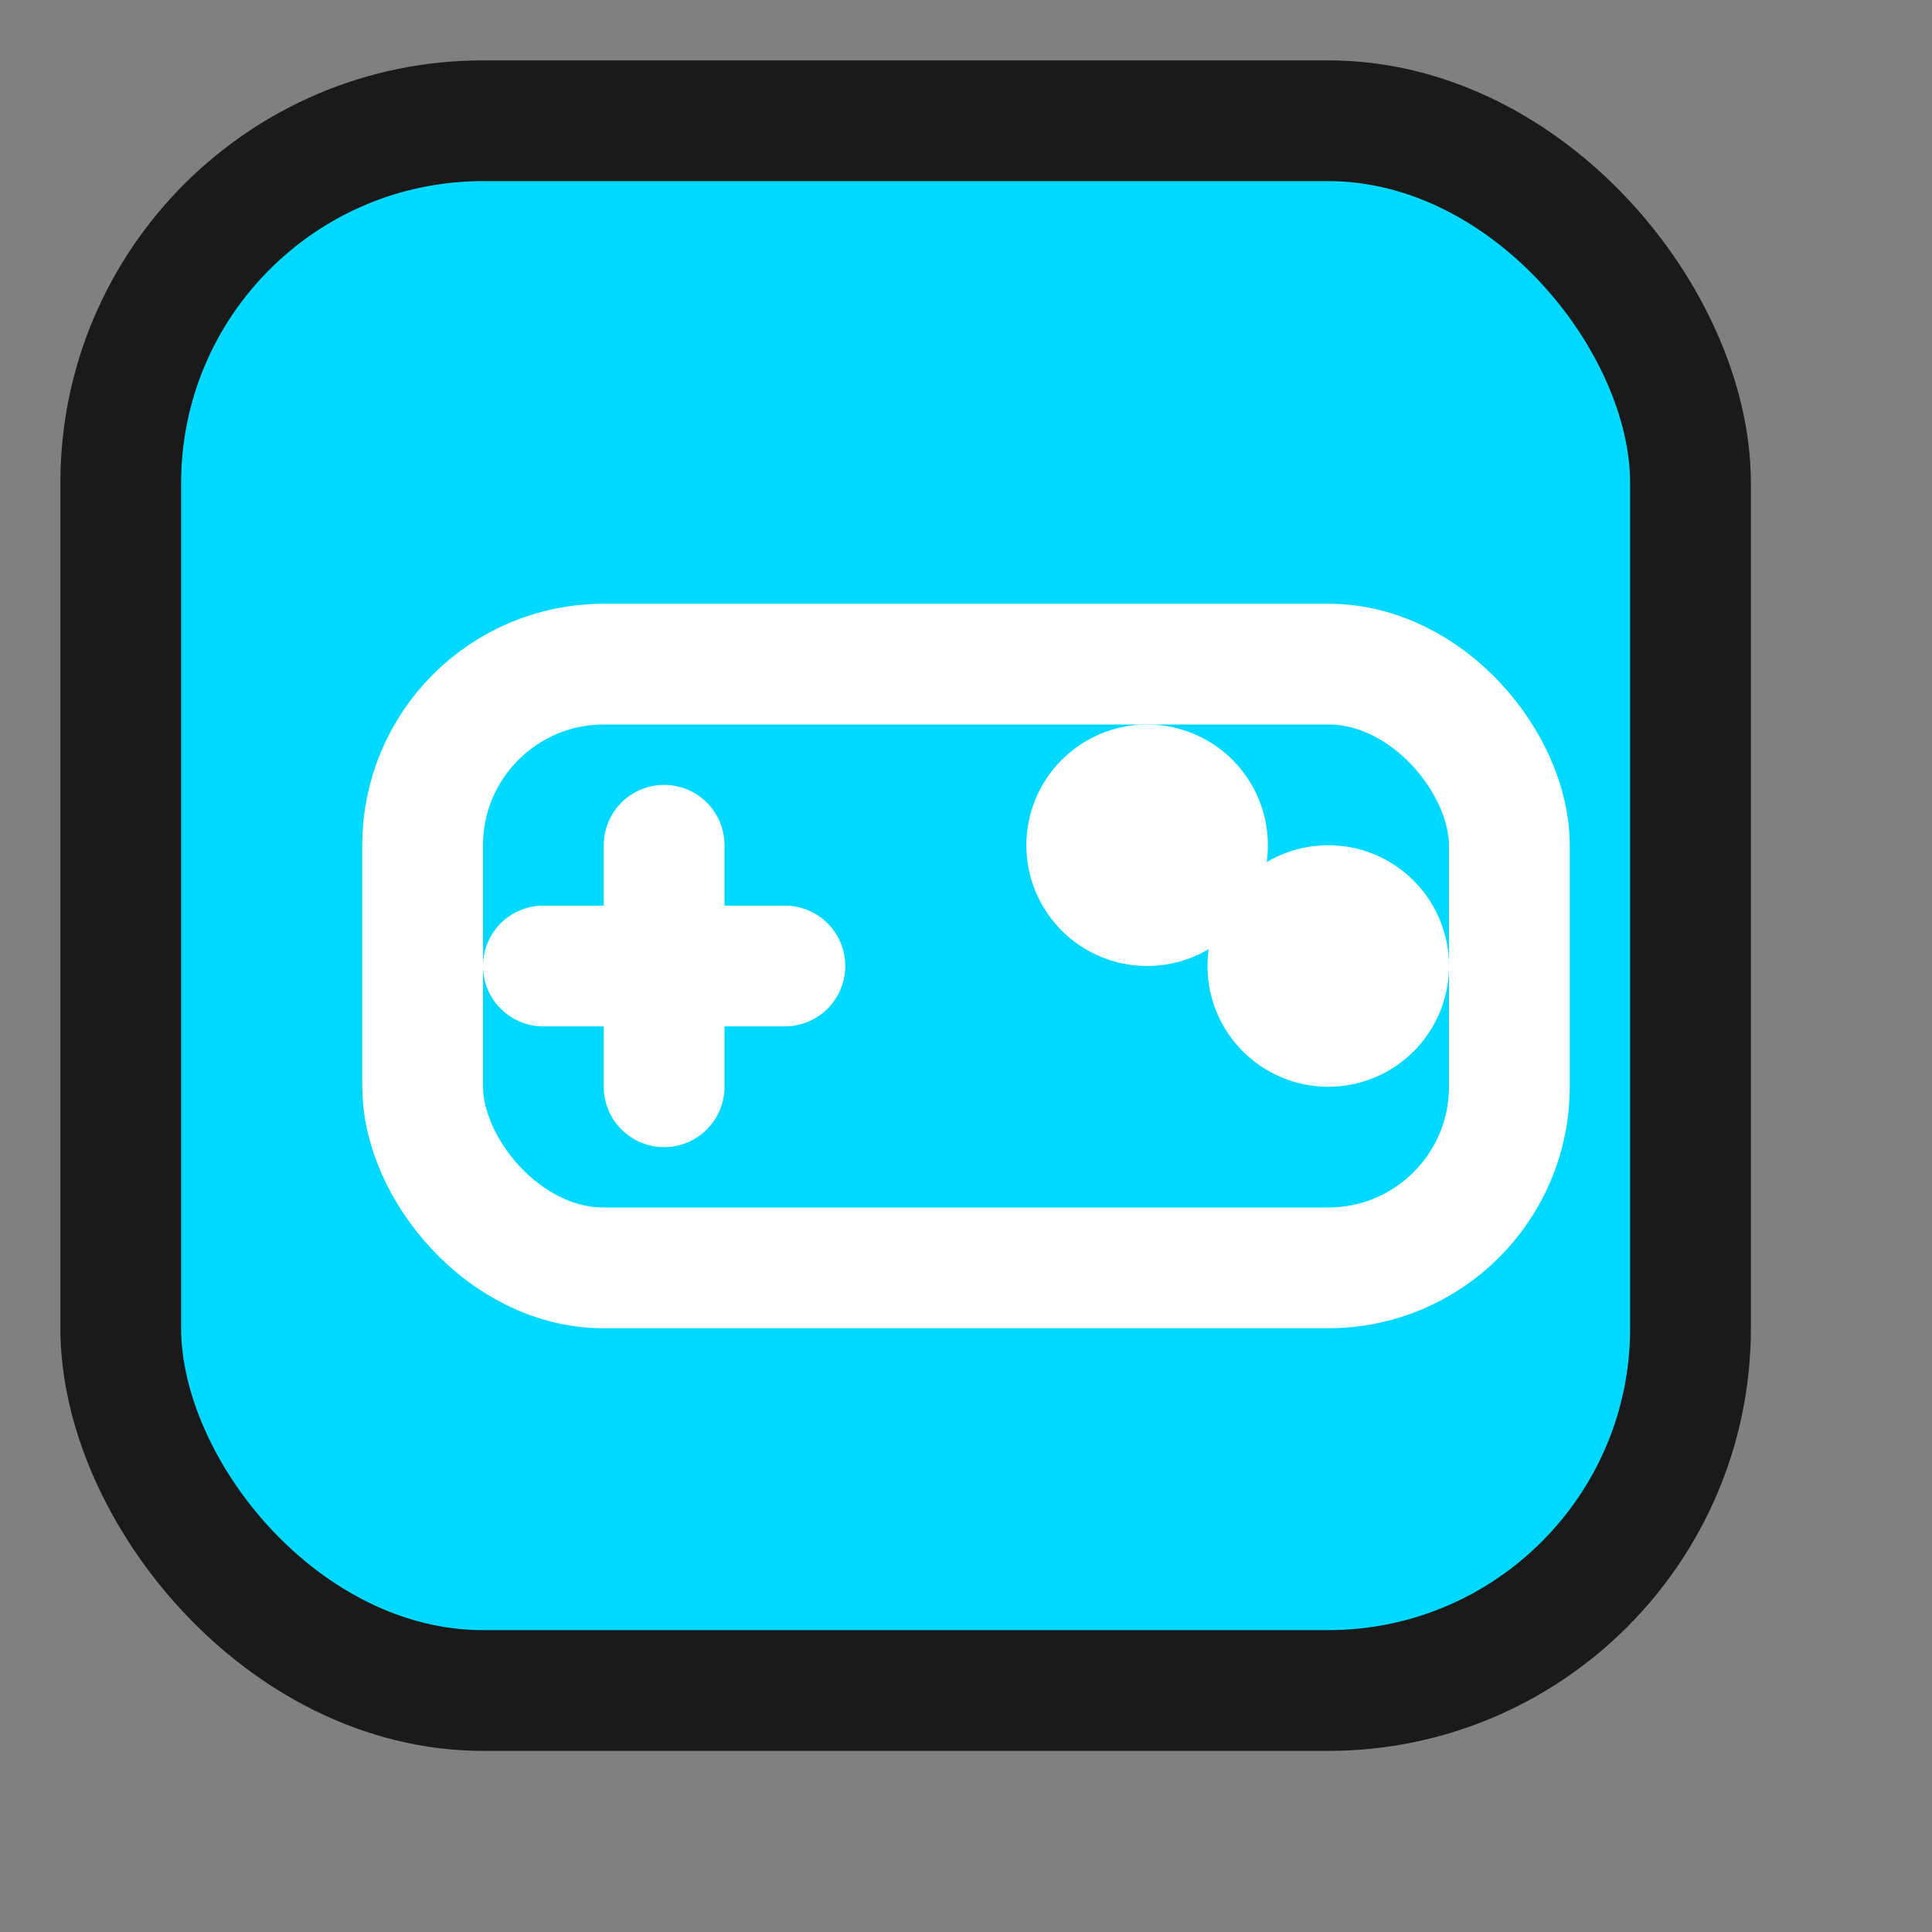 <svg xmlns="http://www.w3.org/2000/svg" viewBox="0 0 32 32">
  <rect x="0" y="0" width="32" height="32" fill="#808080" stroke="none"/>
  <!-- Background with neubrutalism style -->
  <rect x="2" y="2" width="26" height="26" rx="6" fill="#00D9FF" stroke="#1A1A1A" stroke-width="2"/>
  <!-- Gamepad icon -->
  <g fill="none" stroke="#FFFFFF" stroke-width="2" stroke-linecap="round" stroke-linejoin="round">
    <!-- Main body -->
    <rect x="7" y="11" width="18" height="10" rx="3"/>
    <!-- D-pad -->
    <line x1="11" y1="14" x2="11" y2="18"/>
    <line x1="9" y1="16" x2="13" y2="16"/>
    <!-- Buttons -->
    <circle cx="19" cy="14" r="1" fill="#FFFFFF"/>
    <circle cx="22" cy="16" r="1" fill="#FFFFFF"/>
  </g>
</svg>
